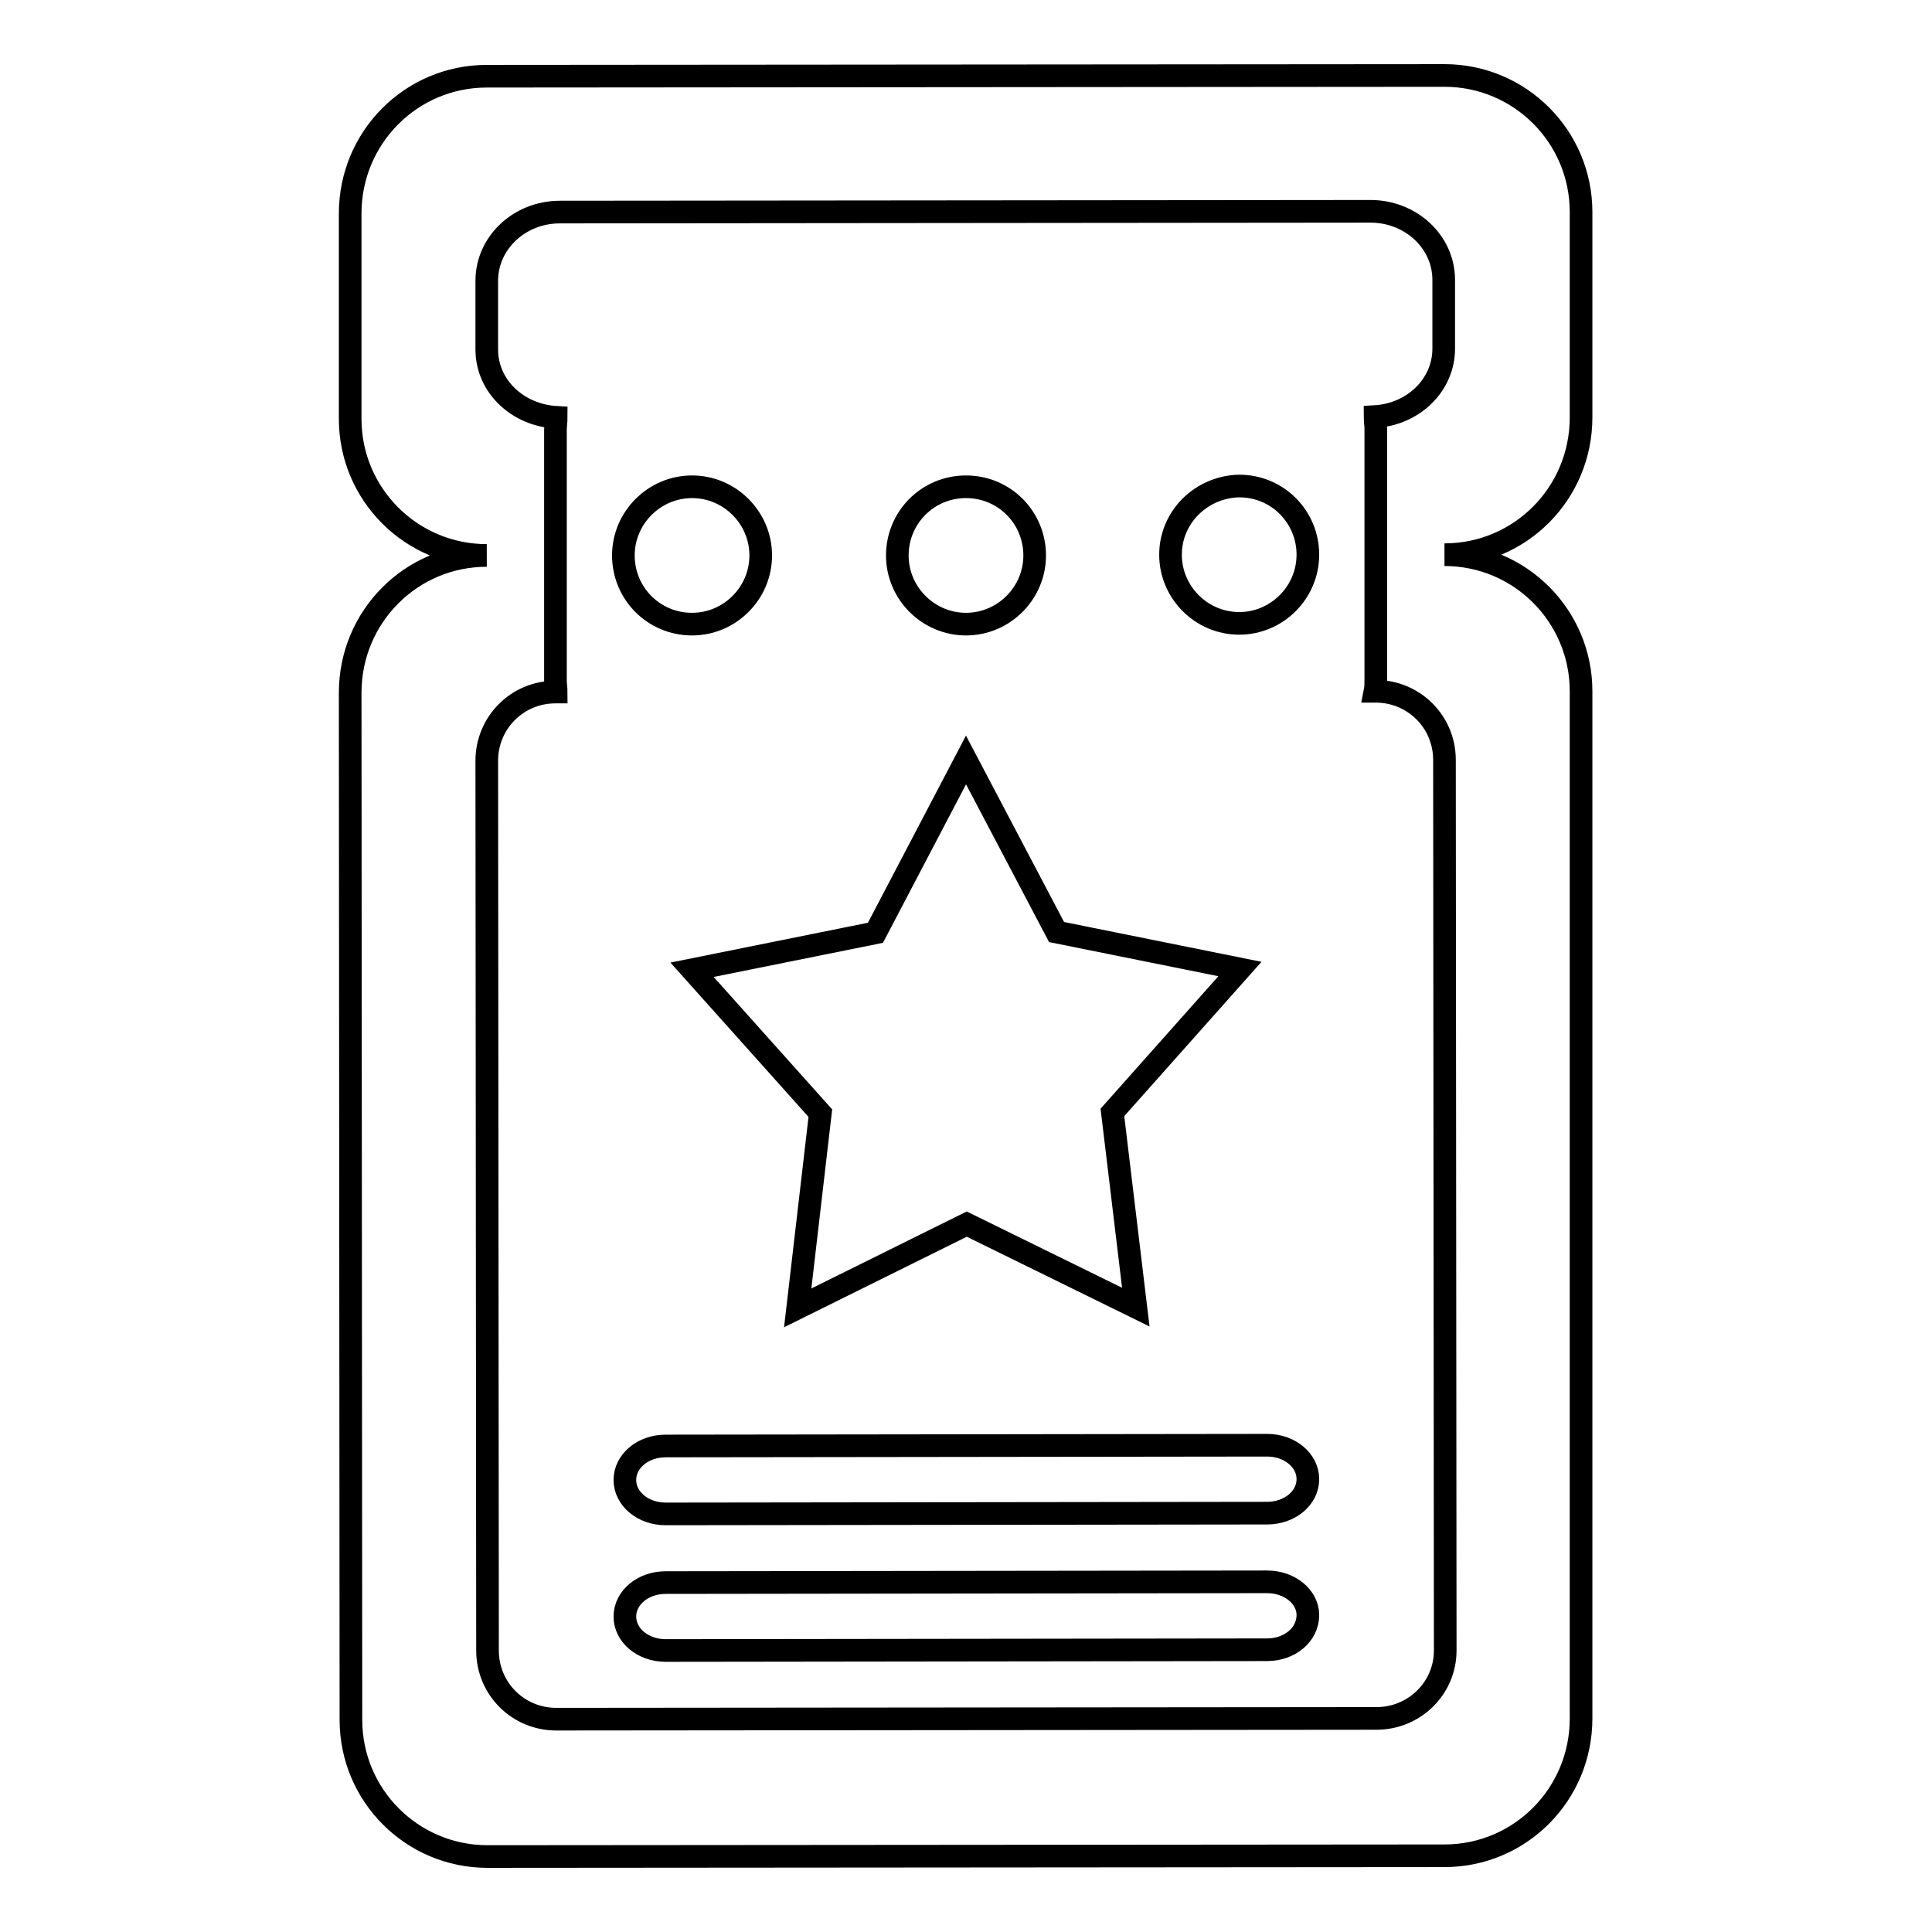 <?xml version="1.0" encoding="utf-8"?>
<!-- Svg Vector Icons : http://www.onlinewebfonts.com/icon -->
<!DOCTYPE svg PUBLIC "-//W3C//DTD SVG 1.1//EN" "http://www.w3.org/Graphics/SVG/1.1/DTD/svg11.dtd">
<svg version="1.1" xmlns="http://www.w3.org/2000/svg" xmlns:xlink="http://www.w3.org/1999/xlink" x="0px" y="0px" viewBox="0 0 256 256" enable-background="new 0 0 256 256" xml:space="preserve">
<g><g><path stroke-width="3" fill-opacity="0" stroke="#000000"  d="M209.5,91.6c0-10-8.1-18.1-18.1-18.1c10,0,18.1-8.1,18.1-18.2l0-27.2c0-10-8.1-18.1-18.1-18.1L64.5,10.1c-10,0-18.1,8.1-18.1,18.2l0,27.2c0,10,8.1,18.1,18.1,18.1c-10,0-18.1,8.1-18.1,18.2l0.1,136.1c0,10,8.1,18.1,18.1,18.1l126.8-0.1c10,0,18.1-8.1,18.1-18.2L209.5,91.6z M182.4,227.7l-108.7,0.1c-5,0-9.1-4-9.1-9.1l-0.1-117.9c0-5,4-9.1,9.1-9.1h0.1c0-0.5-0.1-1-0.1-1.5l0-33.2c0-0.6,0.1-1.1,0.1-1.7c-5.1-0.3-9.2-4.1-9.2-9l0-9.1c0-5,4.3-9.1,9.7-9.1l107.4-0.1c5.3,0,9.7,4,9.7,9.1l0,9.1c0,4.8-4,8.7-9.1,9c0,0.6,0.1,1.1,0.1,1.6l0,33.2c0,0.6,0,1.1-0.1,1.6h0.1c5,0,9.1,4,9.1,9.1l0.1,118C191.5,223.7,187.4,227.7,182.4,227.7z"/><path stroke-width="3" fill-opacity="0" stroke="#000000"  d="M88.2,200.6l79.7-0.1c3,0,5.4-2,5.4-4.5c0-2.5-2.4-4.5-5.4-4.5l-79.7,0.1c-3,0-5.4,2-5.4,4.5S85.2,200.6,88.2,200.6z"/><path stroke-width="3" fill-opacity="0" stroke="#000000"  d="M167.9,209.6l-79.7,0.1c-3,0-5.4,2-5.4,4.5c0,2.5,2.4,4.5,5.4,4.5l79.7-0.1c3,0,5.4-2,5.4-4.6C173.3,211.6,170.9,209.6,167.9,209.6z"/><path stroke-width="3" fill-opacity="0" stroke="#000000"  d="M82.6,73.6c0,5,4,9.1,9.1,9.1c5,0,9.1-4.1,9.1-9.1c0-5-4.1-9.1-9.1-9.1C86.7,64.5,82.6,68.6,82.6,73.6z"/><path stroke-width="3" fill-opacity="0" stroke="#000000"  d="M118.9,73.6c0,5,4.1,9.1,9.1,9.1c5,0,9.1-4.1,9.1-9.1c0-5-4-9.1-9.1-9.1C122.9,64.5,118.9,68.6,118.9,73.6z"/><path stroke-width="3" fill-opacity="0" stroke="#000000"  d="M155.1,73.5c0,5,4.1,9.1,9.1,9.1s9.1-4.1,9.1-9.1s-4-9.1-9.1-9.1C159.2,64.5,155.1,68.5,155.1,73.5L155.1,73.5z"/><path stroke-width="3" fill-opacity="0" stroke="#000000"  d="M108.7,147.5l-3,25.8l22.4-11.1l22.4,11l-3.1-25.8l16.9-19l-24.3-4.9l-12-22.8L116,123.6l-24.3,4.9L108.7,147.5z"/></g></g>
</svg>